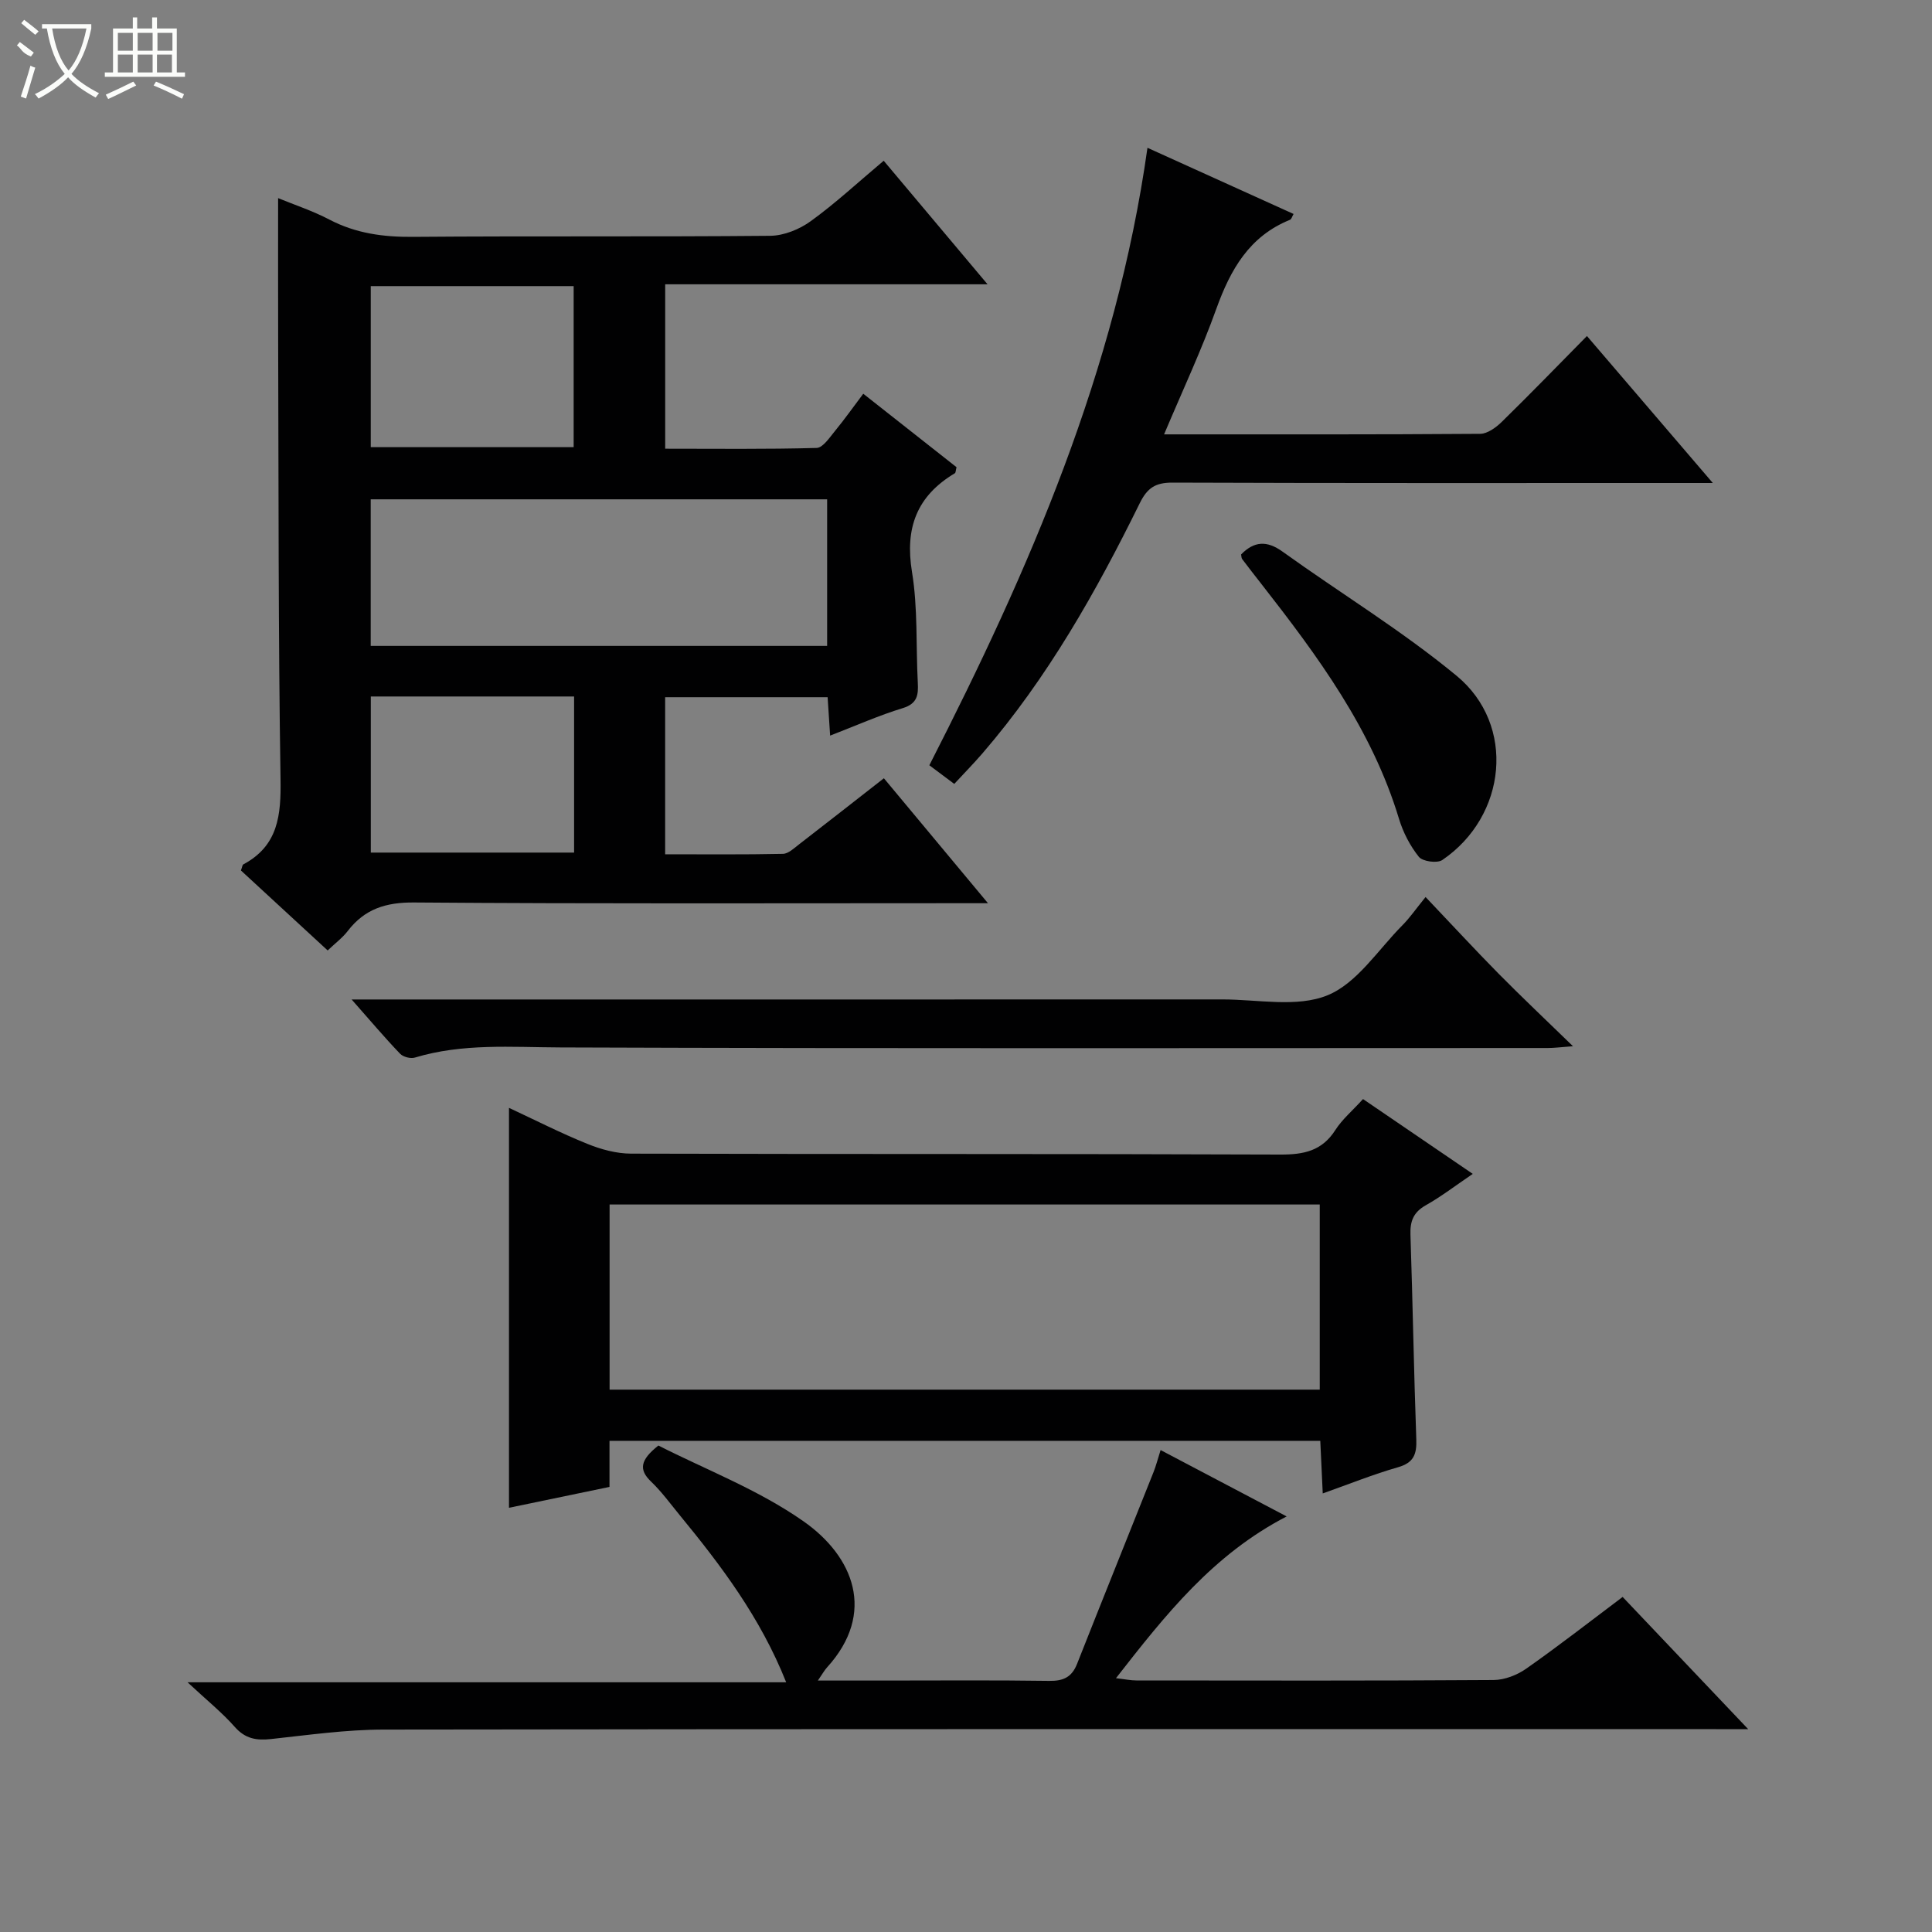 <svg enable-background="new 0 0 400 400" viewBox="0 0 400 400" xmlns="http://www.w3.org/2000/svg"><rect x="0" y="0" width="400" height="400" fill="#808080" stroke="none"/><g fill="#010102"><path d="m171.87 152.3c-.2-3.05-.35-5.33-.52-7.95-11.22 0-22.27 0-33.64 0v32.52c8.22 0 16.3.08 24.38-.09 1.13-.02 2.31-1.17 3.34-1.96 5.77-4.45 11.49-8.95 17.57-13.69 7.12 8.55 13.97 16.78 21.55 25.87-2.79 0-4.55 0-6.3 0-37.5 0-75 .14-112.5-.15-5.86-.05-10.24 1.33-13.76 5.91-1.08 1.41-2.57 2.51-4.15 4.02-6.18-5.7-12.13-11.18-17.96-16.56.27-.71.3-1.15.5-1.26 7.25-3.87 7.82-10.21 7.7-17.66-.47-30.16-.39-60.32-.49-90.48-.03-9.8-.01-19.6-.01-29.8 3.36 1.38 7.13 2.62 10.59 4.43 5.48 2.87 11.17 3.64 17.3 3.59 24.66-.2 49.33.01 74-.22 2.84-.03 6.06-1.34 8.4-3.04 5.1-3.69 9.75-8.01 15.09-12.5 7.06 8.4 13.95 16.6 21.5 25.58-22.73 0-44.59 0-66.74 0v34.04c10.54 0 20.95.13 31.36-.16 1.31-.04 2.69-2.18 3.81-3.53 1.98-2.41 3.78-4.96 5.84-7.69 6.69 5.28 13.05 10.29 19.31 15.21-.18.68-.16 1.14-.35 1.25-7.87 4.7-10.37 11.32-8.87 20.45 1.23 7.5.8 15.26 1.2 22.9.13 2.52-.06 4.33-3.08 5.27-4.9 1.49-9.61 3.59-15.07 5.7zm-.62-48.92c-31.69 0-63.07 0-94.5 0v30.35h94.5c0-10.11 0-20.04 0-30.35zm-52.48-44.14c-14.32 0-28.06 0-42.01 0v33.34h42.01c0-11.26 0-22.16 0-33.34zm.09 84.96c-14.27 0-28.05 0-42.09 0v32.32h42.09c0-10.88 0-21.36 0-32.32z"/><path d="m105.38 312.17c0-27.76 0-54.97 0-82.8 5.47 2.55 10.76 5.25 16.24 7.46 2.83 1.15 6.01 2.01 9.04 2.02 44.8.13 89.6.01 134.39.19 4.89.02 8.65-.75 11.42-5.08 1.41-2.21 3.51-3.97 5.73-6.41 7.36 5.02 14.69 10.02 22.72 15.49-3.53 2.39-6.5 4.68-9.73 6.5-2.55 1.44-3.26 3.28-3.17 6.06.47 14.13.7 28.27 1.21 42.4.11 3.1-.54 4.85-3.8 5.78-5.07 1.45-9.99 3.44-15.57 5.42-.18-3.84-.34-7.23-.51-10.89-49.1 0-97.95 0-147.16 0v9.54c-6.98 1.45-13.72 2.85-20.81 4.32zm20.83-24.46h147.03c0-12.88 0-25.61 0-38.33-49.16 0-98.03 0-147.03 0z"/><path d="m361.94 358c-3.05 0-4.85 0-6.65 0-91.96 0-183.92-.05-275.88.09-7.77.01-15.54 1.12-23.29 1.96-3.04.33-5.34-.05-7.51-2.51-2.63-2.98-5.78-5.51-9.78-9.24h123.94c-5.35-13.45-13.51-24.22-22.12-34.7-1.9-2.32-3.68-4.77-5.83-6.83-2.59-2.47-2.32-4.46 1.49-7.49 9.7 4.94 20.71 9.14 30.06 15.7 10.34 7.25 15.11 18.96 4.86 30.24-.53.58-.91 1.28-1.9 2.72h13.44c11.49 0 22.99-.1 34.48.07 2.91.04 4.66-.78 5.74-3.51 5.23-13.25 10.56-26.46 15.83-39.7.54-1.36.9-2.79 1.47-4.58 8.68 4.57 17.01 8.96 26.1 13.74-15.25 7.9-25.08 20.34-35.34 33.49 1.84.21 3.03.47 4.23.47 24.66.02 49.31.08 73.97-.09 2.27-.02 4.85-1.02 6.74-2.35 6.66-4.67 13.08-9.68 19.96-14.85 8.44 8.89 16.76 17.66 25.99 27.37z"/><path d="m241.01 89.93c22.47 0 43.95.05 65.43-.11 1.52-.01 3.3-1.31 4.5-2.49 5.83-5.7 11.51-11.57 17.62-17.76 8.6 10.04 16.95 19.79 26.06 30.43-2.91 0-4.67 0-6.43 0-35.16 0-70.31.05-105.47-.08-3.5-.01-5.19 1.1-6.74 4.25-9.05 18.38-19.1 36.17-32.56 51.79-1.84 2.13-3.81 4.14-5.85 6.34-1.83-1.37-3.41-2.55-5.16-3.86 20.69-40.47 38.67-81.74 45.16-127.84 10.03 4.54 20.07 9.09 30.25 13.7-.29.48-.42 1.08-.75 1.21-8.42 3.4-12.32 10.32-15.24 18.42-3.06 8.54-6.94 16.8-10.82 26z"/><path d="m72.8 206.93h6.87c57.81 0 115.63.01 173.44-.01 7.31 0 15.41 1.72 21.72-.85 6.13-2.49 10.48-9.43 15.53-14.51 1.52-1.53 2.75-3.33 4.79-5.84 5.5 5.78 10.2 10.88 15.07 15.82 4.79 4.85 9.76 9.54 15.45 15.07-2.46.18-3.84.37-5.21.37-68.14.01-136.29.13-204.43-.12-10.15-.04-20.23-.89-30.13 2.1-.89.27-2.44-.13-3.07-.8-3.18-3.31-6.15-6.84-10.03-11.23z"/><path d="m256.96 114.79c2.69-2.75 5.33-2.92 8.58-.58 11.99 8.62 24.7 16.34 36.05 25.72 12.31 10.17 10.39 29.04-2.98 38.13-1.06.72-4.08.3-4.85-.66-1.82-2.27-3.26-5.06-4.11-7.86-5.6-18.54-16.84-33.72-28.52-48.67-1.33-1.7-2.66-3.4-3.96-5.13-.17-.24-.14-.63-.21-.95z"/></g><path d="m6.4 11.7c-2-.8-1.9-1.6-2.9-2.3l.6-.7c.9.7 1.9 1.4 2.9 2.2zm-2.1 8.3c.7-2.1 1.4-4.2 2-6.4.2.1.6.3 1 .4-.7 2.3-1.3 4.4-1.9 6.4zm3-12.8c-1.1-.9-2.1-1.7-2.9-2.4l.6-.7c1 .8 2 1.5 3 2.4zm1.4-1.3v-.9h10.2v.9c-.9 4.2-2.3 7.3-4.1 9.4 1.3 1.4 3.2 2.7 5.7 4-.2.2-.4.5-.7.9-2.5-1.4-4.4-2.7-5.7-4.2-1.4 1.5-3.5 3-6.1 4.4 0 0 0 0-.1-.1-.3-.4-.5-.7-.7-.8 2.7-1.3 4.7-2.8 6.2-4.2-1.8-2.2-3-5.3-3.7-9.4zm9.2 0h-7.1c.6 3.8 1.7 6.7 3.4 8.7 1.7-2 2.9-4.8 3.7-8.7z" fill="#fbfcfa"/><path d="m31.6 3.6h.9v2.3h4.1v9.1h1.7v.9h-16.6v-.9h1.7v-9.1h4.1v-2.3h.9v2.3h3.1v-2.3zm-4 13.3.6.8c-1.9.9-3.8 1.9-5.8 2.8-.2-.3-.3-.6-.5-.9 2-.9 3.9-1.8 5.7-2.7zm-3.2-10.1v3.7h3.1v-3.7zm0 4.5v3.7h3.1v-3.7zm4.1-4.5v3.7h3.1v-3.7zm0 4.5v3.7h3.1v-3.7zm9.1 9.1c-2.1-1.1-4.1-2-5.8-2.7l.5-.8c2.2.9 4.1 1.8 5.8 2.6l-.4.9zm-1.9-13.6h-3.1v3.7h3.1zm-3.2 4.5v3.7h3.1v-3.7z" fill="#fbfcfa"/></svg>